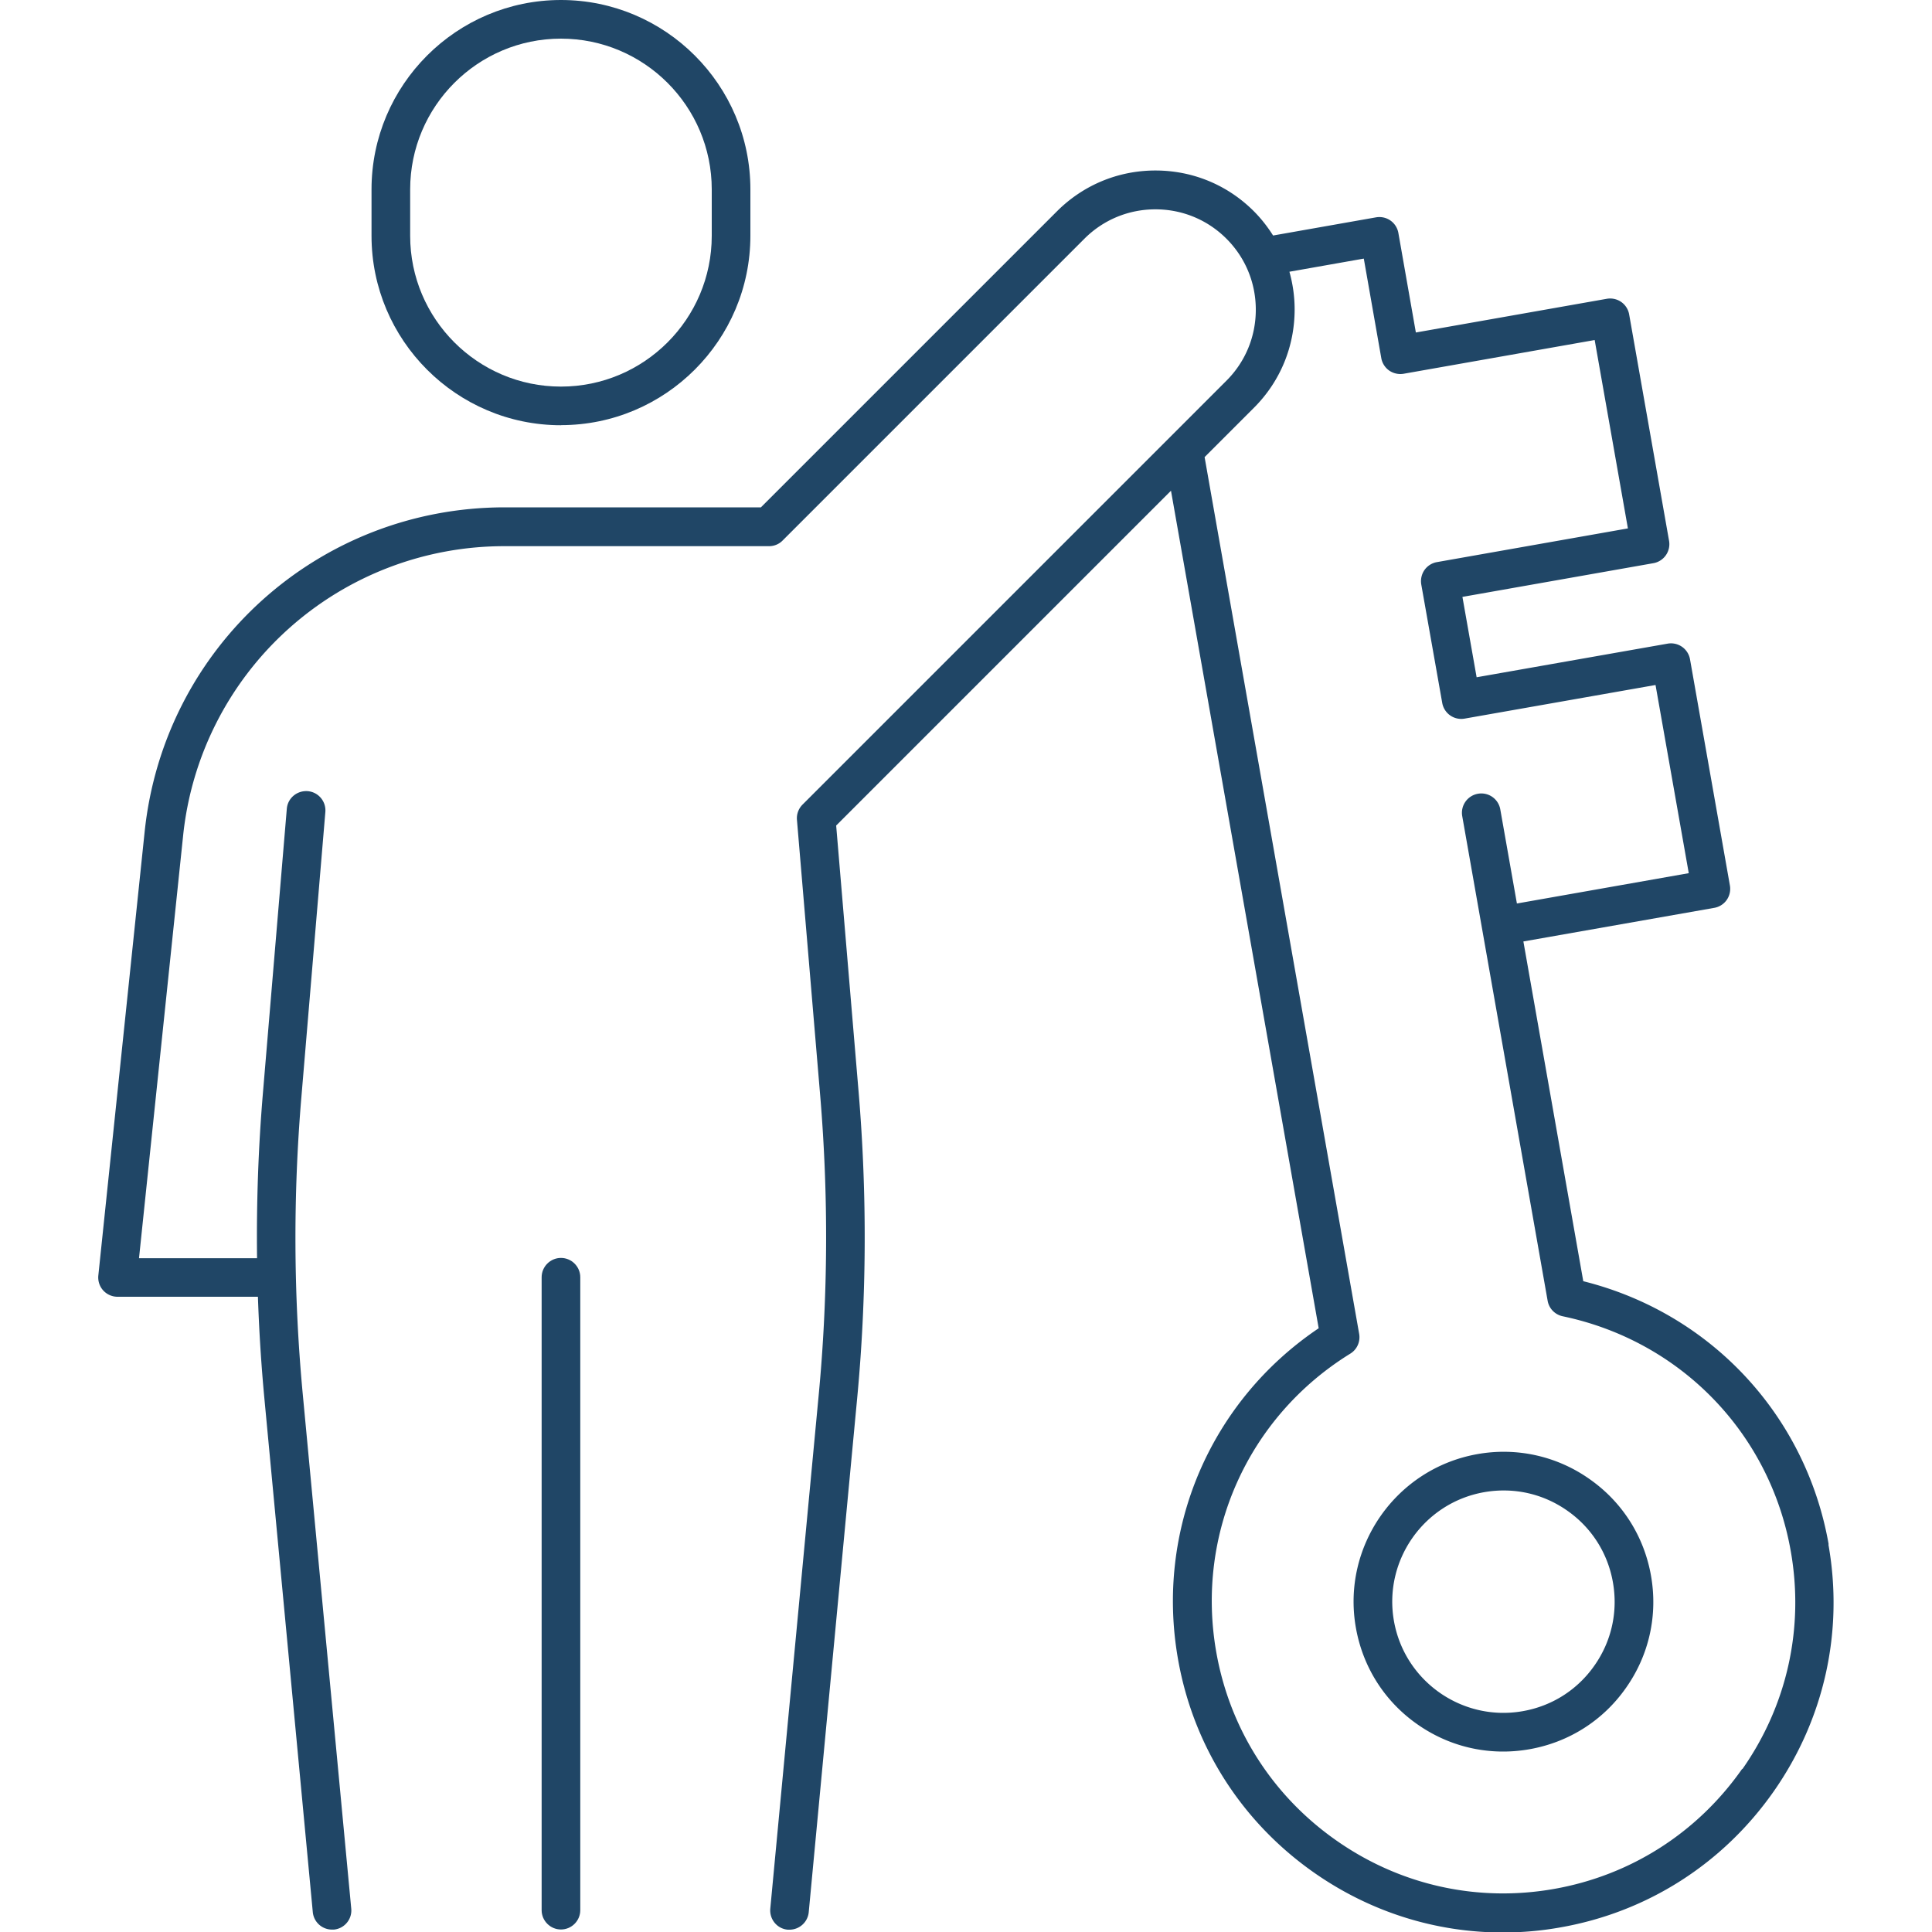 <svg xmlns="http://www.w3.org/2000/svg" version="1.1" xmlns:xlink="http://www.w3.org/1999/xlink" width="512" height="512" x="0" y="0" viewBox="0 0 200 200" style="enable-background:new 0 0 512 512" xml:space="preserve" class=""><g><g fill="#00A5EC"><path d="M58.07 130.22c-1.1 0-2 .9-2 2v65.52c0 1.1.9 2 2 2s2-.9 2-2v-65.52c0-1.1-.9-2-2-2zM58.07 44.01c10.81 0 19.61-8.8 19.61-19.61v-4.8C77.68 8.8 68.88 0 58.07 0S38.46 8.8 38.46 19.61v4.8c0 10.81 8.8 19.61 19.61 19.61zm-15.61-24.4C42.46 11 49.46 4 58.07 4s15.61 7 15.61 15.61v4.8c0 8.61-7 15.61-15.61 15.61s-15.61-7-15.61-15.61z" fill="#204666" opacity="1" data-original="#00a5ec" class=""></path><path d="M189.3 159.86c-2.36-13.4-12.26-23.95-25.4-27.23l-6.2-35.17 19.76-3.48c.52-.09.99-.39 1.29-.82s.42-.97.33-1.49l-4.13-23.42a2 2 0 0 0-2.32-1.62l-19.77 3.48-1.47-8.32 19.77-3.49a2 2 0 0 0 1.62-2.32l-4.13-23.43c-.09-.52-.39-.99-.82-1.29s-.97-.42-1.49-.33l-19.77 3.49-1.81-10.3a2 2 0 0 0-.82-1.29c-.44-.31-.98-.42-1.5-.33l-10.65 1.88c-.57-.9-1.23-1.75-2-2.52-2.72-2.72-6.33-4.21-10.18-4.21s-7.46 1.5-10.18 4.21L78.77 52.52H52.26c-19.27 0-35.3 14.45-37.29 33.62l-4.79 45.89c-.06.56.12 1.13.5 1.55s.92.66 1.49.66H26.7c.12 3.52.34 7.04.67 10.54l5.01 53.16c.1 1.04.97 1.81 1.99 1.81h.19c1.1-.1 1.91-1.08 1.8-2.18l-5.01-53.16a173.05 173.05 0 0 1-.14-30.96l2.47-29.39c.09-1.1-.72-2.07-1.83-2.16-1.1-.08-2.07.72-2.16 1.83l-2.47 29.39c-.48 5.69-.68 11.41-.61 17.13H14.39l4.56-43.68a33.414 33.414 0 0 1 33.32-30.03h27.34c.53 0 1.04-.21 1.41-.59l31.24-31.24c1.96-1.96 4.57-3.04 7.35-3.04s5.39 1.08 7.35 3.04 3.04 4.57 3.04 7.35-1.08 5.39-3.04 7.35L83.08 83.29c-.42.42-.63 1-.58 1.58l2.41 28.59c.86 10.3.81 20.72-.16 30.96l-5.01 53.16c-.1 1.1.7 2.08 1.8 2.18h.19c1.02 0 1.89-.78 1.99-1.81l5.01-53.16c.99-10.48 1.04-21.13.16-31.67l-2.33-27.66 34.66-34.66 15.29 86.7c-11.23 7.56-16.93 20.86-14.56 34.27 1.58 8.98 6.58 16.82 14.06 22.07 5.82 4.08 12.6 6.21 19.55 6.21 1.99 0 3.99-.17 5.99-.53 8.98-1.58 16.81-6.58 22.06-14.07 5.24-7.49 7.26-16.56 5.67-25.55zm-8.95 23.25c-4.63 6.61-11.54 11.03-19.47 12.43s-15.94-.38-22.55-5.02c-6.61-4.63-11.02-11.55-12.42-19.48-2.16-12.23 3.28-24.37 13.87-30.91.7-.43 1.06-1.24.92-2.05l-16-90.76 5.11-5.11c2.72-2.72 4.21-6.33 4.21-10.18 0-1.34-.19-2.64-.54-3.9l7.7-1.36 1.81 10.3c.09.52.39.99.82 1.29s.98.42 1.5.33l19.77-3.49 3.44 19.5-19.77 3.49c-.52.09-.99.39-1.29.82s-.42.97-.33 1.5l2.17 12.26a2 2 0 0 0 2.32 1.62l19.76-3.48 3.44 19.48-17.79 3.14-1.72-9.74a1.994 1.994 0 0 0-2.32-1.62 2 2 0 0 0-1.62 2.32l8.84 50.16c.14.81.76 1.44 1.56 1.61 12.19 2.55 21.46 12.09 23.61 24.32 1.4 7.93-.37 15.94-5.01 22.56z" fill="#204666" opacity="1" data-original="#00a5ec" class=""></path><path d="M164.53 153.1a15.388 15.388 0 0 0-11.59-2.57c-8.42 1.49-14.07 9.55-12.58 17.97.72 4.08 2.98 7.64 6.38 10.01 2.64 1.85 5.71 2.81 8.86 2.81.9 0 1.82-.08 2.73-.24 4.08-.72 7.64-2.98 10.01-6.38 2.38-3.39 3.29-7.51 2.57-11.59s-2.98-7.64-6.38-10.01zm.53 19.31c-1.76 2.52-4.4 4.2-7.43 4.73-6.25 1.1-12.23-3.09-13.33-9.34s3.09-12.23 9.34-13.33c3.03-.53 6.08.14 8.6 1.91 2.52 1.76 4.2 4.4 4.73 7.43s-.14 6.08-1.91 8.6z" fill="#204666" opacity="1" data-original="#00a5ec" class=""></path></g></g></svg>